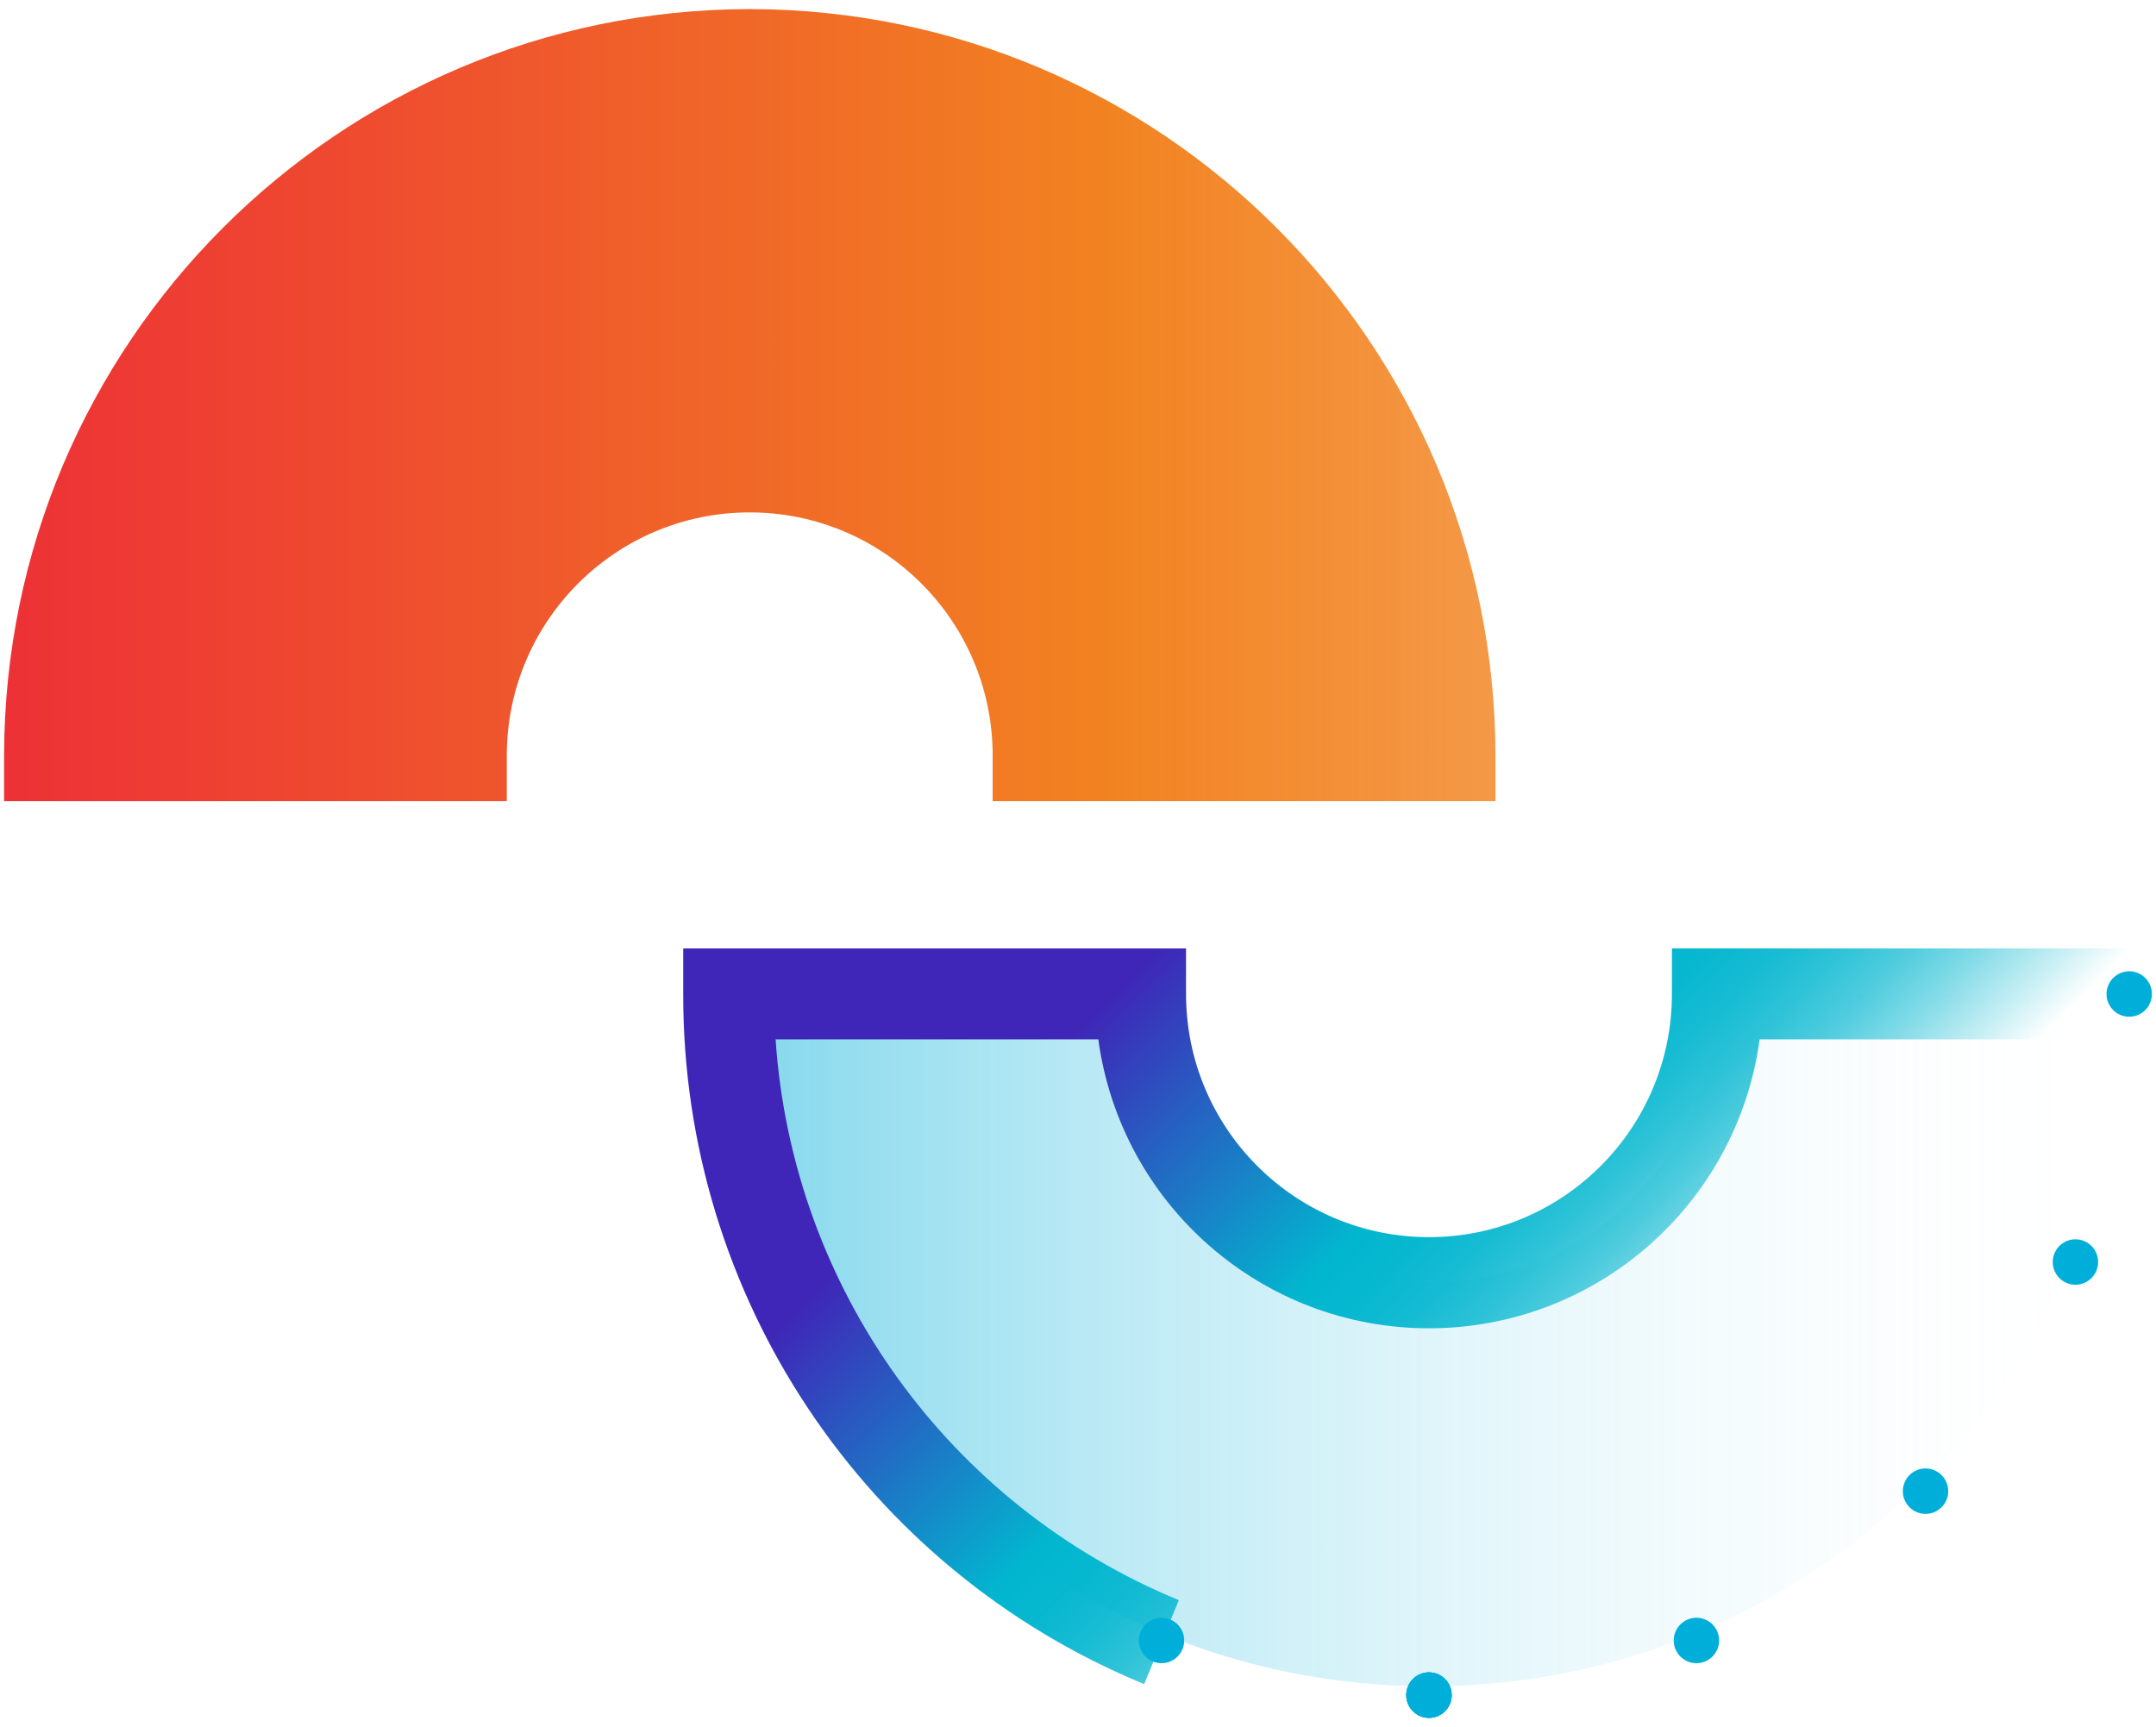<svg height="274" viewBox="0 0 342 274" width="342" xmlns="http://www.w3.org/2000/svg" xmlns:xlink="http://www.w3.org/1999/xlink"><linearGradient id="a" x1=".186%" x2="99.862%" y1="50.628%" y2="50.628%"><stop offset="0" stop-color="#00afd9" stop-opacity=".5"/><stop offset="1" stop-color="#fff" stop-opacity="0"/></linearGradient><linearGradient id="b" x1="18.865%" x2="72.008%" y1="27.443%" y2="54.521%"><stop offset="0" stop-color="#3f26b8"/><stop offset=".5" stop-color="#02b6cf"/><stop offset=".57" stop-color="#02b6cf" stop-opacity=".98"/><stop offset=".64" stop-color="#02b6cf" stop-opacity=".92"/><stop offset=".71" stop-color="#02b6cf" stop-opacity=".82"/><stop offset=".78" stop-color="#02b6cf" stop-opacity=".68"/><stop offset=".85" stop-color="#02b6cf" stop-opacity=".49"/><stop offset=".92" stop-color="#02b6cf" stop-opacity=".27"/><stop offset="1" stop-color="#02b6cf" stop-opacity=".01"/><stop offset="1" stop-color="#02b6cf" stop-opacity="0"/></linearGradient><linearGradient id="c" x1="0%" x2="148.703%" y1="50.007%" y2="50.007%"><stop offset="0" stop-color="#ed3136"/><stop offset=".5" stop-color="#f28321"/><stop offset="1" stop-color="#f28321" stop-opacity=".5"/></linearGradient><g fill="none"><path d="m337.752 157.712c-.774 60.889-50.282 109.842-111.087 109.842s-110.313-48.953-111.087-109.842h65.358c0 25.297 20.478 45.805 45.738 45.805s45.738-20.508 45.738-45.805z" fill="url(#a)"/><path d="m181.494 267.204c-44.318-18.246-73.213-61.524-73.116-109.51v-7.211h79.758v7.211c0 21.315 17.254 38.594 38.538 38.594s38.538-17.279 38.538-38.594v-7.211h72.54v14.421h-58.626c-3.579 26.266-25.981 45.848-52.452 45.848s-48.873-19.582-52.452-45.848h-51.192c2.654 39.443 27.461 73.948 63.972 88.978z" fill="url(#b)"/><g fill="#00afd9"><ellipse cx="226.674" cy="268.953" rx="3.6" ry="3.605"/><ellipse cx="226.674" cy="268.953" rx="3.6" ry="3.605"/><ellipse cx="226.674" cy="268.953" rx="3.6" ry="3.605"/><ellipse cx="184.248" cy="260.282" rx="3.6" ry="3.605"/><ellipse cx="226.674" cy="268.953" rx="3.6" ry="3.605"/><ellipse cx="305.442" cy="236.595" rx="3.6" ry="3.605"/><ellipse cx="269.1" cy="260.282" rx="3.6" ry="3.605"/><ellipse cx="337.752" cy="157.712" rx="3.6" ry="3.605"/><ellipse cx="329.22" cy="200.236" rx="3.6" ry="3.605"/></g><path d="m118.926 1.442c-65.29.079-118.199 53.065-118.278 118.451v7.211h79.74v-7.211c0-21.315 17.254-38.594 38.538-38.594 21.284 0 38.538 17.279 38.538 38.594v7.211h79.758v-7.211c-.079-65.393-52.999-118.381-118.296-118.451z" fill="url(#c)"/></g></svg>